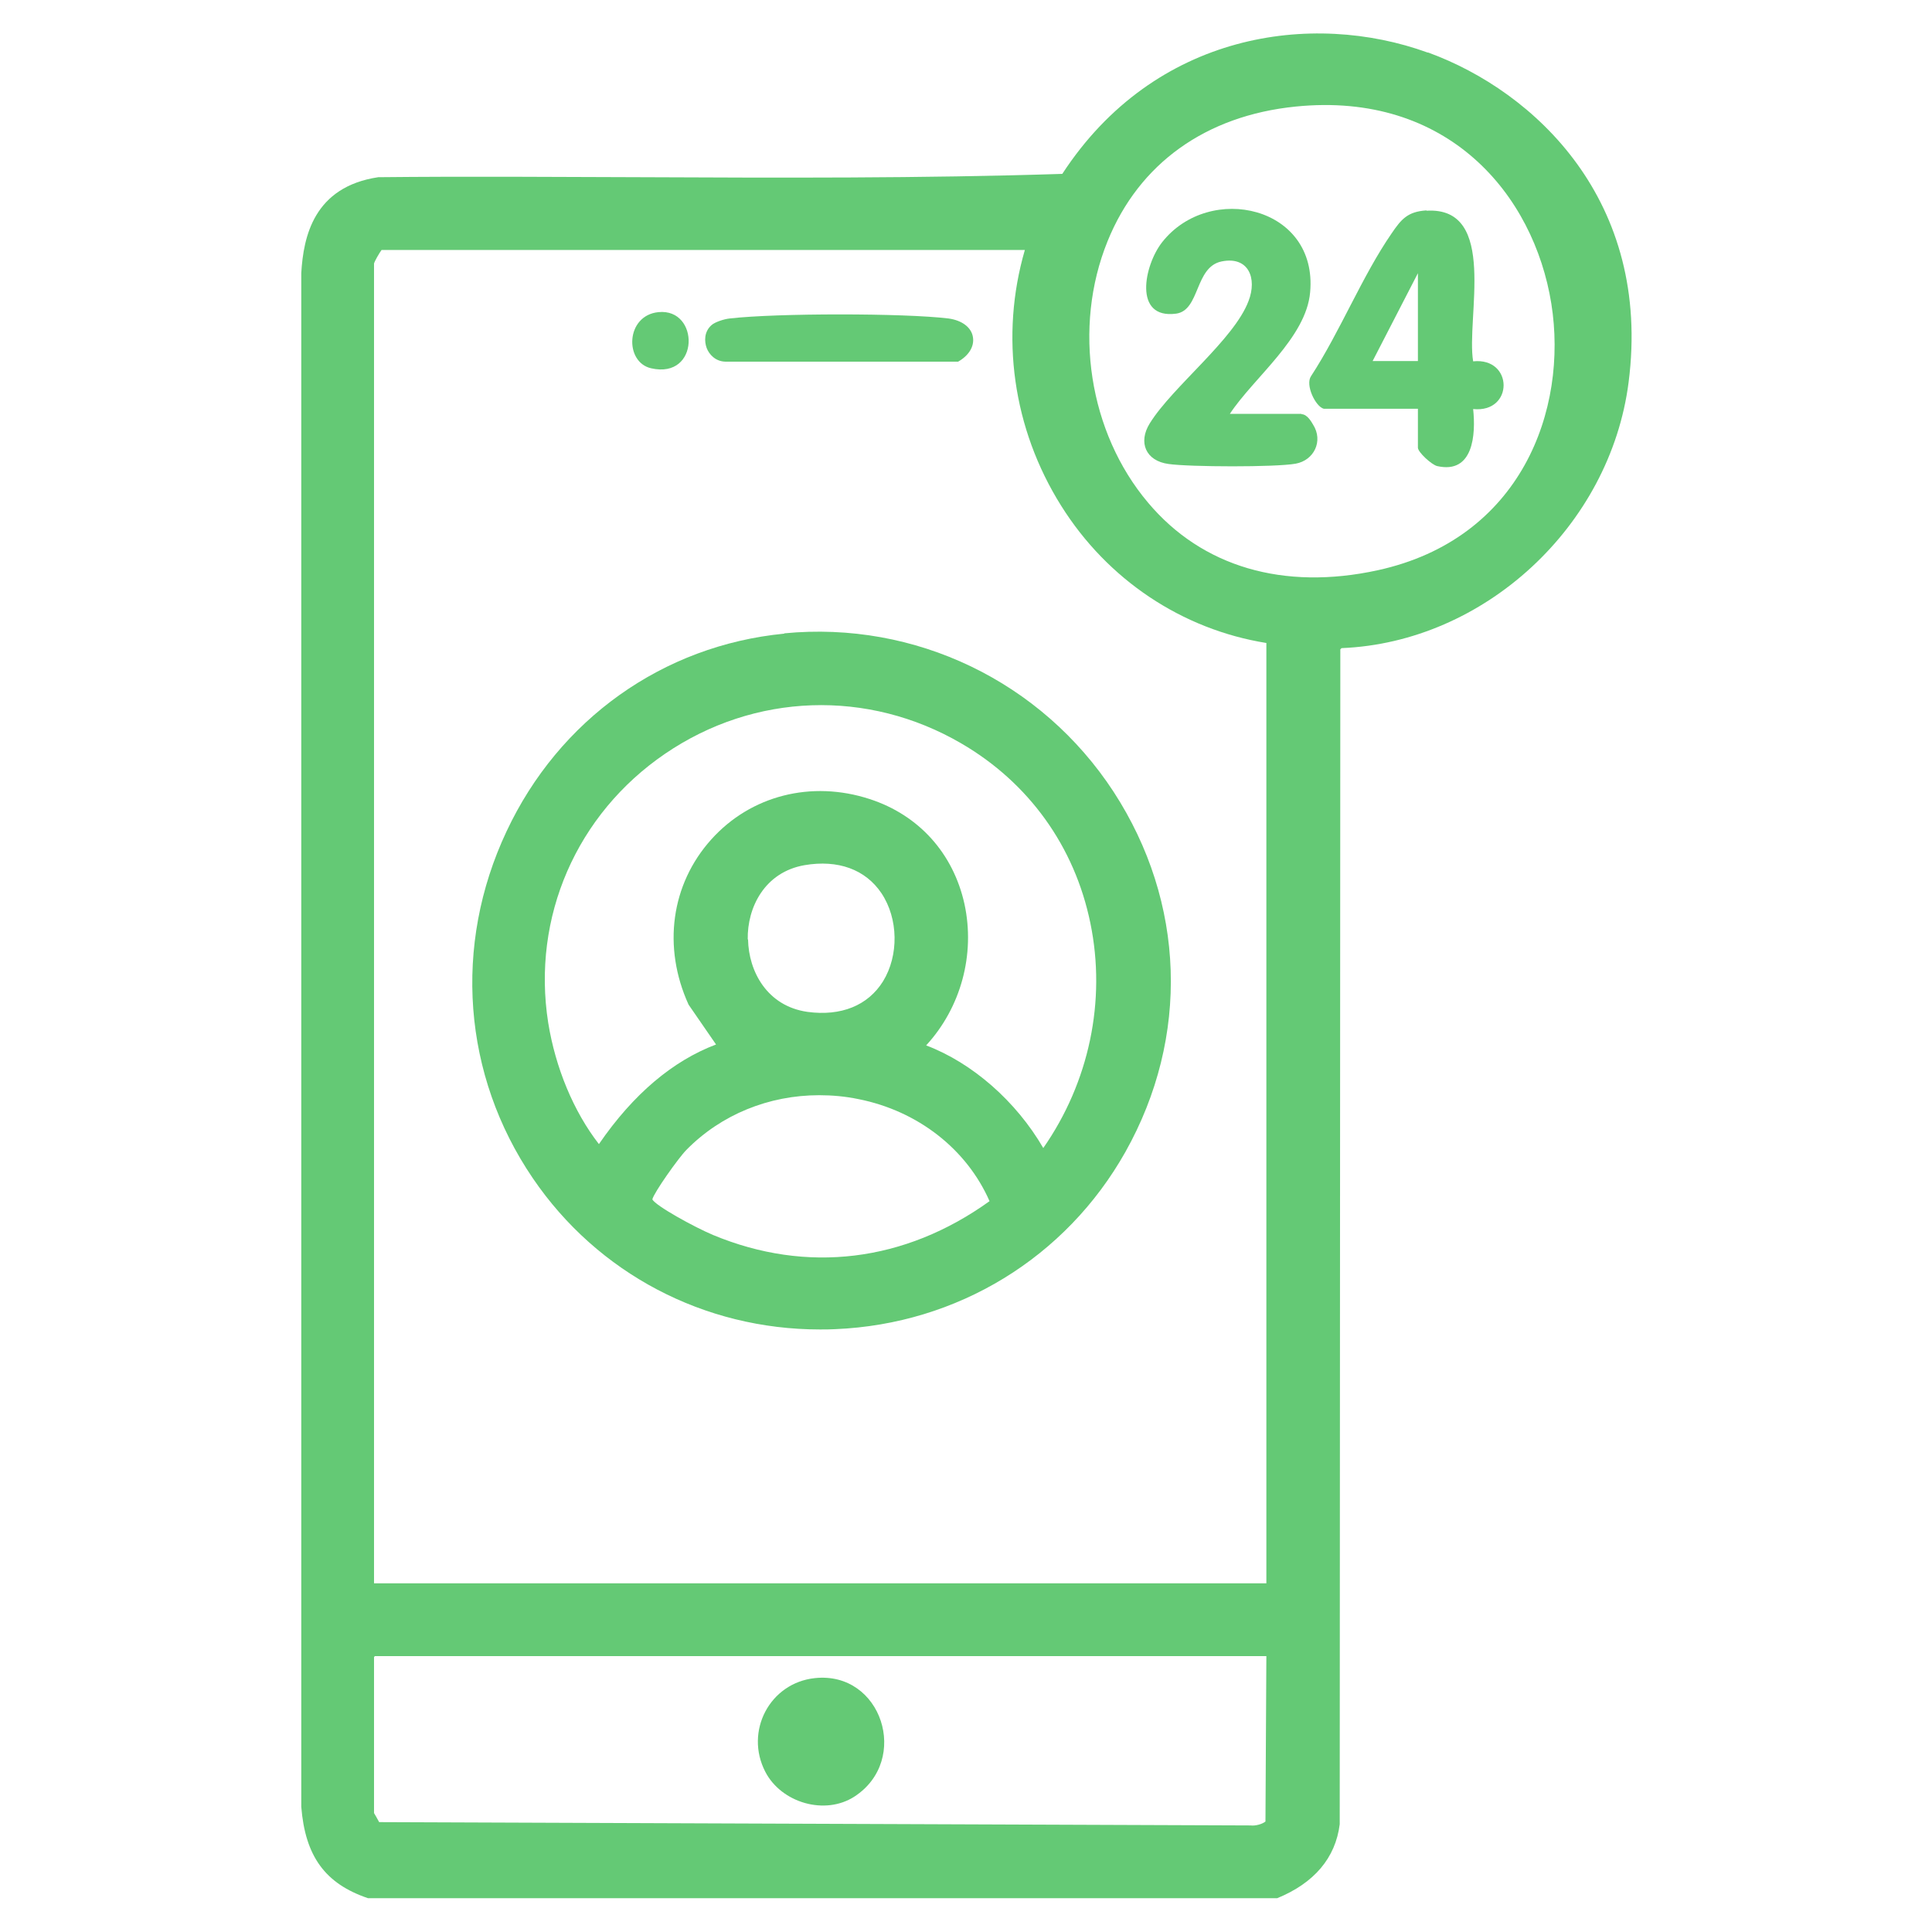 <?xml version="1.0" encoding="UTF-8"?>
<svg id="Capa_1" data-name="Capa 1" xmlns="http://www.w3.org/2000/svg" viewBox="0 0 64 64">
  <defs>
    <style>
      .cls-1 {
        fill: #64c975;
      }
    </style>
  </defs>
  <path class="cls-1" d="M47.29,1.74c-3.83-1.39-9.04-.67-12.1,4.02-4.64.15-9.4.13-14,.11-2.83-.01-5.75-.03-8.66,0-2.13.32-2.48,1.96-2.55,3.18v50.8c.13,1.64.79,2.55,2.21,3.03h30.07s.05,0,.05,0c1.22-.5,1.93-1.33,2.07-2.45l.02-38.92.04-.04c4.73-.19,8.9-4.04,9.51-8.81.77-6-3.1-9.63-6.64-10.92ZM41.95,54.86l-.03,5.48c-.11.09-.34.15-.49.13l-28.87-.11c-.06-.11-.16-.29-.17-.3v-5.17l.03-.03h29.52ZM41.95,21.3v31.15H12.39V8.73c.02-.08.17-.34.25-.45h21.31c-.83,2.85-.4,5.92,1.2,8.47,1.54,2.46,4.01,4.1,6.8,4.55ZM45.64,18.89c-3.12.68-5.82-.11-7.61-2.24-1.96-2.32-2.5-5.8-1.34-8.66,1.04-2.57,3.25-4.16,6.23-4.46,5.04-.51,7.89,2.91,8.47,6.53.56,3.52-1,7.79-5.75,8.83Z"/>
  <path class="cls-1" d="M25.98,20.99c-4.02.39-7.46,2.84-9.2,6.55-1.78,3.78-1.45,8.08.87,11.49,2.15,3.16,5.68,5.01,9.51,5.01.17,0,.34,0,.51-.01,4.05-.17,7.64-2.37,9.61-5.87,2.14-3.81,1.99-8.27-.39-11.93-2.39-3.66-6.58-5.67-10.91-5.25ZM24.77,31.12c-.02-1.06.56-2.23,1.88-2.46,1.11-.19,2.02.14,2.55.93.56.84.58,2.06.05,2.92-.5.8-1.39,1.16-2.5,1.01-1.34-.19-1.95-1.34-1.97-2.4ZM21.61,39.73c.05-.22.87-1.38,1.13-1.64,1.15-1.17,2.73-1.81,4.4-1.81.43,0,.87.04,1.3.13,1.96.39,3.58,1.65,4.34,3.38-2.81,2.02-6.06,2.41-9.16,1.12-.62-.26-1.91-.97-2.01-1.18ZM31.95,29.95c-.37-1.68-1.51-2.95-3.14-3.48-1.93-.63-3.94-.12-5.25,1.34-1.33,1.48-1.62,3.56-.75,5.47l.91,1.32c-1.43.54-2.74,1.64-3.88,3.3-.84-1.08-1.44-2.53-1.68-4.02-.55-3.5.94-6.91,3.87-8.91,2.96-2.02,6.72-2.15,9.82-.34,2.23,1.3,3.75,3.41,4.27,5.95.53,2.57-.04,5.27-1.56,7.45-.9-1.55-2.35-2.82-3.88-3.4,1.15-1.25,1.63-3.01,1.27-4.68Z"/>
  <path class="cls-1" d="M24.02,11.98h7.72c.35-.2.54-.5.49-.81-.05-.33-.37-.56-.81-.62-1.48-.18-5.68-.18-7.25,0-.19.02-.49.12-.6.22-.25.22-.24.54-.16.76.08.21.29.44.61.45Z"/>
  <path class="cls-1" d="M21.57,12.2c1.62.37,1.61-2,.24-1.86-1.09.11-1.13,1.66-.24,1.86Z"/>
  <path class="cls-1" d="M28.31,59.51c1.85-1.21.9-4.16-1.32-3.92-1.49.16-2.33,1.76-1.64,3.1.53,1.03,1.98,1.46,2.96.82Z"/>
  <path class="cls-1" d="M43.11,13.71h-2.37c.79-1.2,2.53-2.52,2.66-4.03.26-2.85-3.33-3.65-4.9-1.66-.6.76-.97,2.56.46,2.37.8-.11.61-1.55,1.51-1.73.89-.18,1.18.56.89,1.31-.48,1.28-2.51,2.83-3.27,4.05-.4.64-.13,1.25.62,1.35.69.1,3.55.11,4.21-.01.61-.11.92-.75.58-1.29-.05-.08-.19-.35-.39-.35Z"/>
  <path class="cls-1" d="M47.25,6.97c-.62.04-.83.29-1.15.76-.98,1.42-1.71,3.26-2.67,4.73-.2.29.15,1.01.42,1.08h3.12v1.29c0,.15.46.57.64.61,1.2.27,1.28-1.05,1.19-1.89,1.35.14,1.34-1.72,0-1.58-.24-1.42.84-5.13-1.54-4.99ZM46.97,11.96h-1.5l1.5-2.91v2.91Z"/>
</svg>